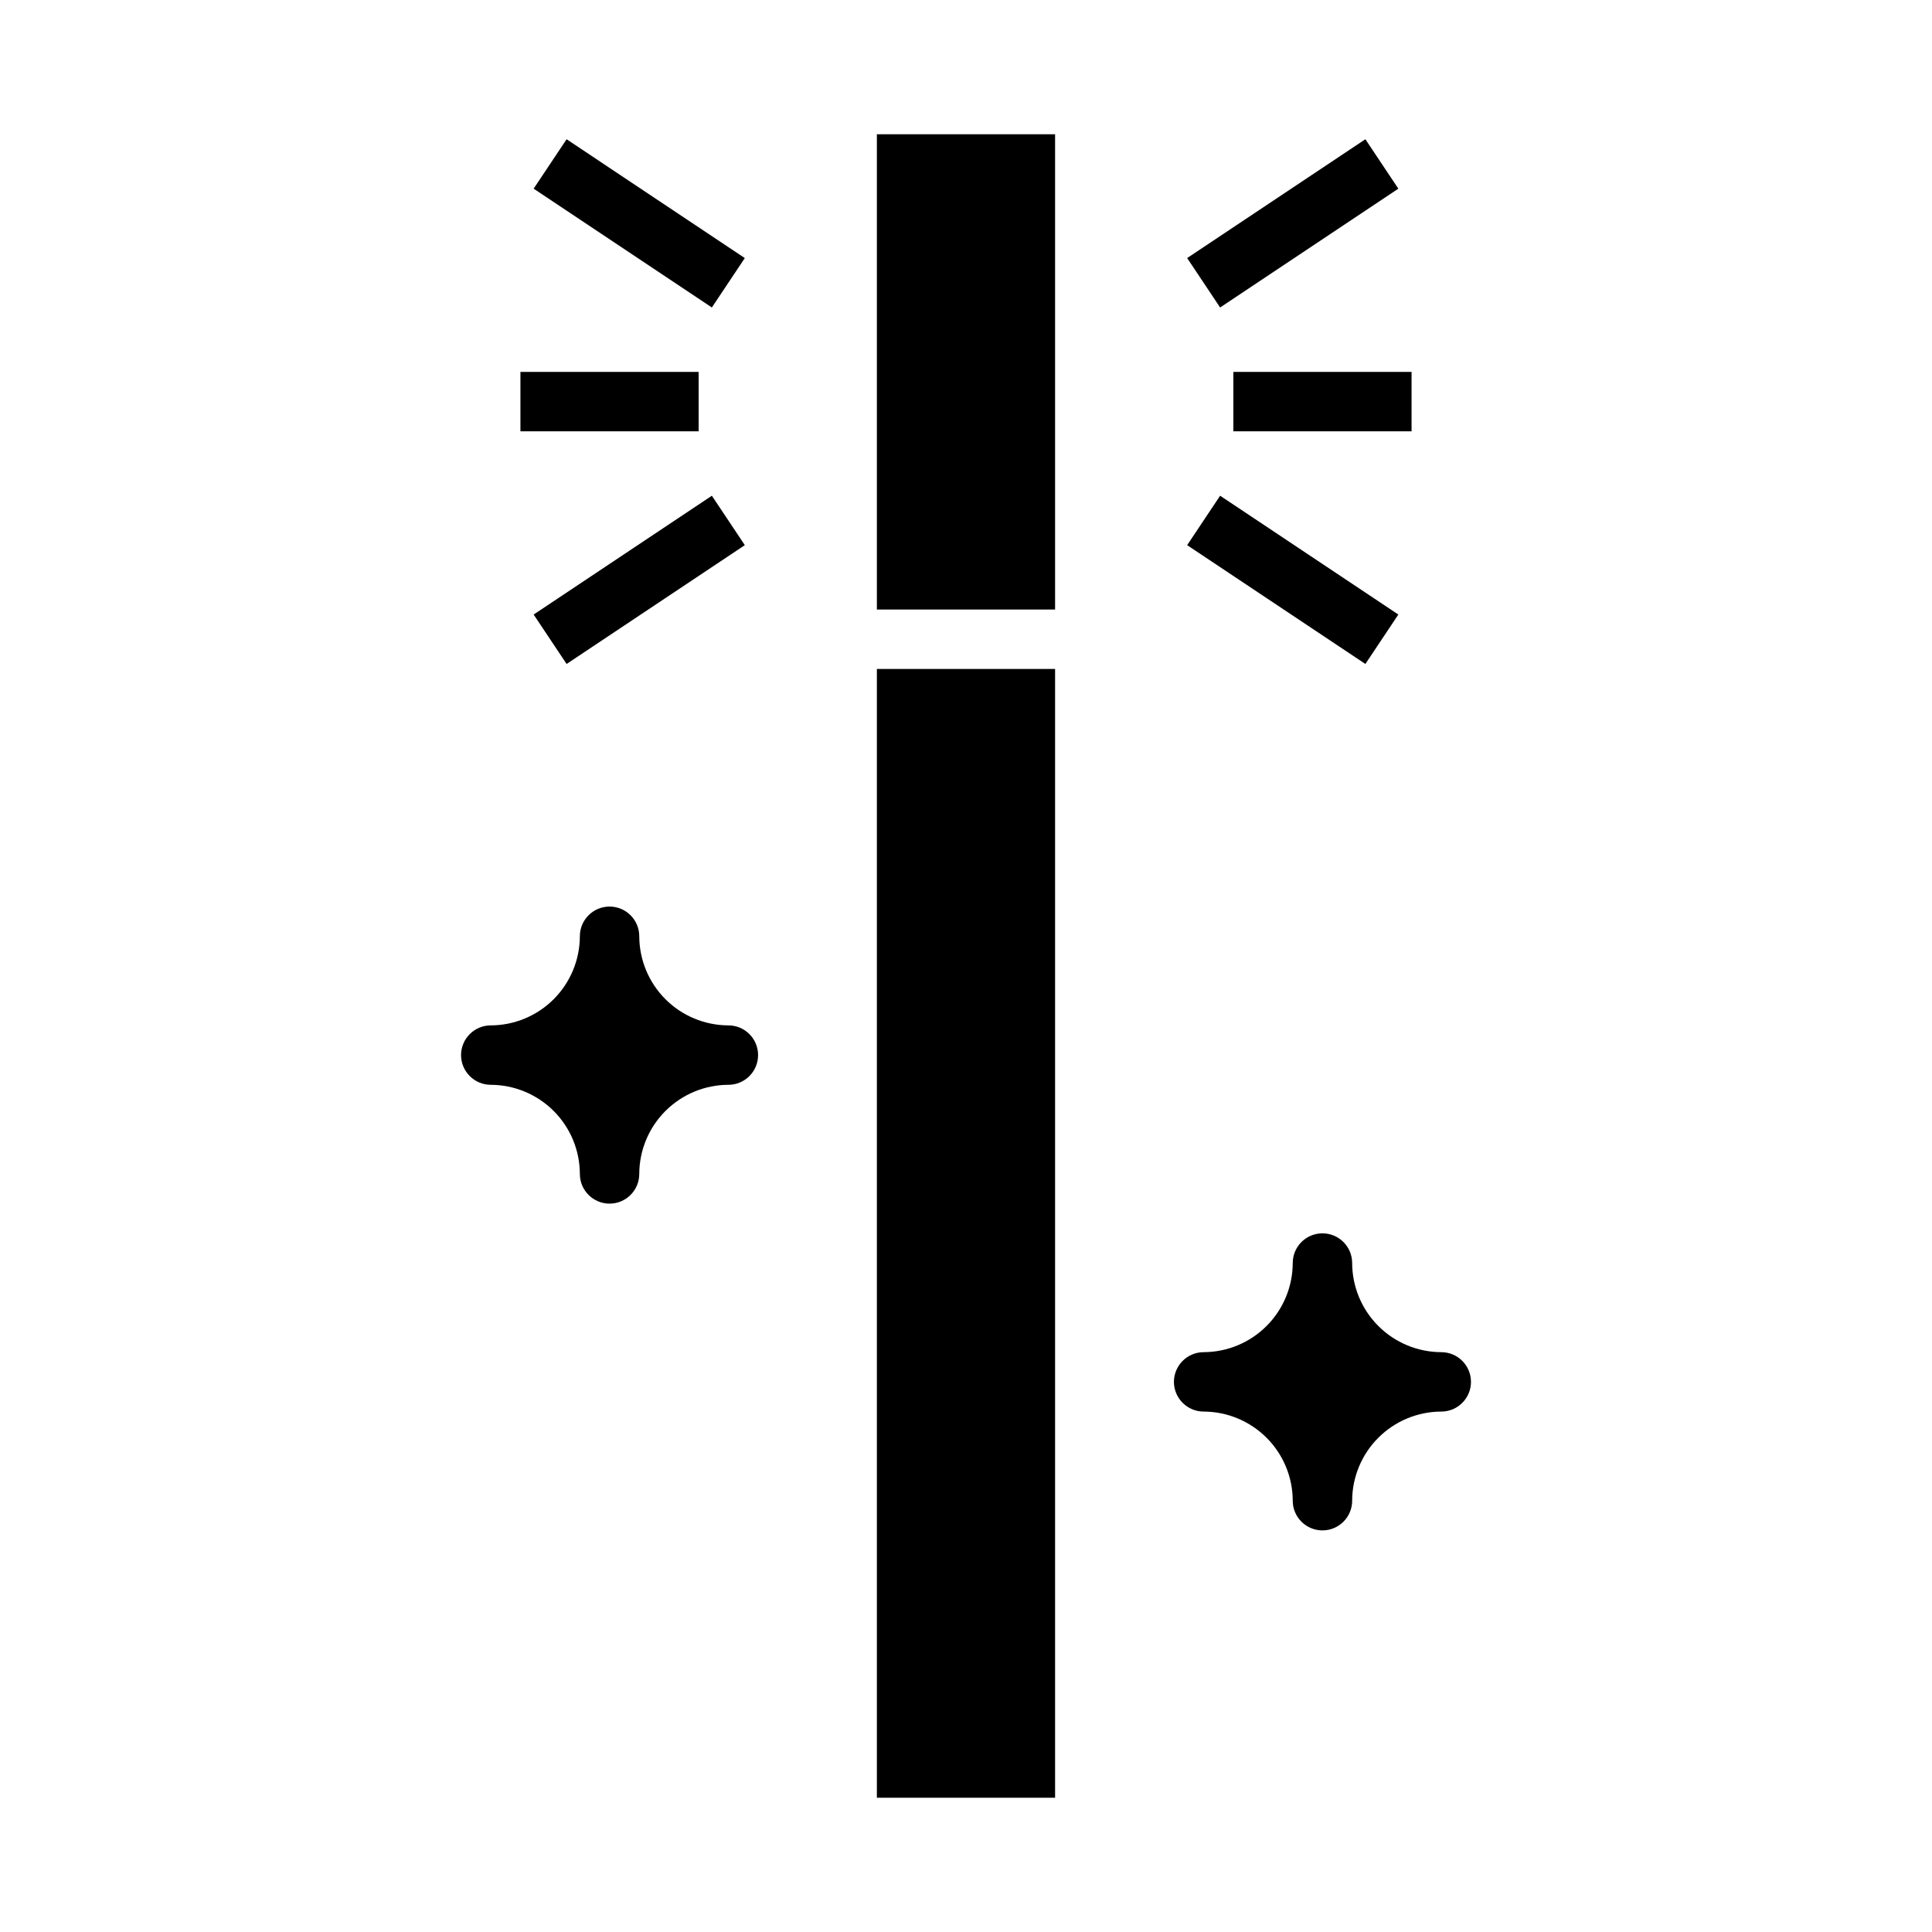 <?xml version="1.0" encoding="UTF-8"?>
<!-- Uploaded to: SVG Repo, www.svgrepo.com, Generator: SVG Repo Mixer Tools -->
<svg fill="#000000" width="800px" height="800px" version="1.1" viewBox="144 144 512 512" xmlns="http://www.w3.org/2000/svg">
 <g>
  <path d="m376.38 179.58h47.23v125.95h-47.23z"/>
  <path d="m376.38 321.28h47.23v299.14h-47.23z"/>
  <path d="m285.42 194 8.734-13.098 47.23 31.488-8.734 13.098z"/>
  <path d="m285.42 306.86 47.23-31.488 8.734 13.098-47.23 31.488z"/>
  <path d="m281.92 242.56h47.23v15.742h-47.23z"/>
  <path d="m458.61 212.39 47.23-31.488 8.734 13.098-47.23 31.488z"/>
  <path d="m458.61 288.47 8.734-13.098 47.23 31.488-8.734 13.098z"/>
  <path d="m470.85 242.56h47.23v15.742h-47.23z"/>
  <path d="m266.18 423.61c0.012 4.344 3.527 7.859 7.871 7.875 6.258 0.016 12.254 2.512 16.68 6.934 4.422 4.426 6.918 10.422 6.938 16.68 0 4.348 3.523 7.875 7.871 7.875s7.871-3.527 7.871-7.875c0.02-6.258 2.512-12.254 6.938-16.68 4.426-4.422 10.422-6.918 16.68-6.934 4.348 0 7.871-3.527 7.871-7.875 0-4.348-3.523-7.871-7.871-7.871-6.258-0.02-12.254-2.512-16.68-6.938-4.426-4.426-6.918-10.422-6.938-16.68 0-4.348-3.523-7.871-7.871-7.871s-7.871 3.523-7.871 7.871c-0.02 6.258-2.516 12.254-6.938 16.68-4.426 4.426-10.422 6.918-16.68 6.938-4.344 0.012-7.859 3.531-7.871 7.871z"/>
  <path d="m455.1 510.21c0.016 4.344 3.531 7.859 7.875 7.871 6.258 0.02 12.254 2.512 16.676 6.938 4.426 4.426 6.922 10.422 6.938 16.68 0 4.348 3.523 7.871 7.871 7.871 4.348 0 7.875-3.523 7.875-7.871 0.016-6.258 2.512-12.254 6.938-16.68 4.422-4.426 10.418-6.918 16.676-6.938 4.348 0 7.875-3.523 7.875-7.871 0-4.348-3.527-7.871-7.875-7.871-6.258-0.02-12.254-2.512-16.676-6.938-4.426-4.426-6.922-10.422-6.938-16.68 0-4.348-3.527-7.871-7.875-7.871-4.348 0-7.871 3.523-7.871 7.871-0.016 6.258-2.512 12.254-6.938 16.68-4.422 4.426-10.418 6.918-16.676 6.938-4.344 0.012-7.859 3.527-7.875 7.871z"/>
 </g>
</svg>
